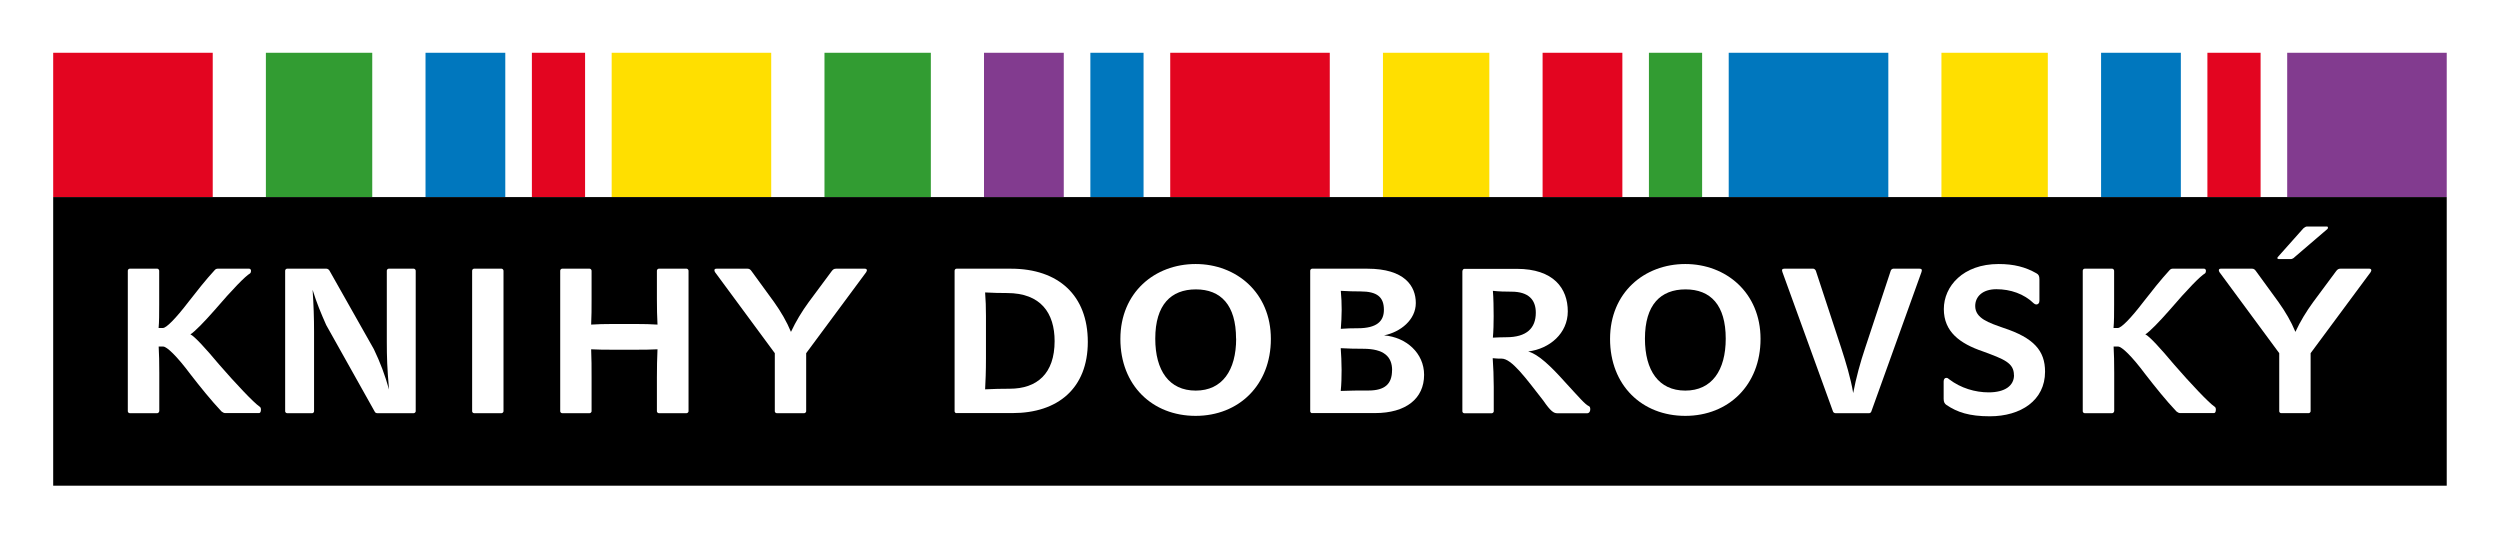 <svg width="130" height="28" viewBox="0 0 130 28" fill="none" xmlns="http://www.w3.org/2000/svg">
<rect x="0" y="0" width="130" height="28" fill="#333333" stroke="none"/>
<g clip-path="url(#clip0_1304_2702)">
<path d="M130 0H0V28H130V0Z" fill="white"/>
<path d="M127.235 2.744H2.766V10.248H127.235V2.744Z" fill="white"/>
<path d="M127.23 2.744H118.934V10.248H127.23V2.744Z" fill="#823B8F"/>
<path d="M117.551 2.744H114.785V10.248H117.551V2.744Z" fill="#E30520"/>
<path d="M113.404 2.744H109.256V10.248H113.404V2.744Z" fill="#0077BE"/>
<path d="M106.486 2.744H100.955V10.248H106.486V2.744Z" fill="#FFDF00"/>
<path d="M98.193 2.744H89.893V10.248H98.193V2.744Z" fill="#0077BE"/>
<path d="M88.51 2.744H85.744V10.248H88.51V2.744Z" fill="#329C32"/>
<path d="M84.363 2.744H80.215V10.248H84.363V2.744Z" fill="#E30520"/>
<path d="M77.445 2.744H71.914V10.248H77.445V2.744Z" fill="#FFDF00"/>
<path d="M69.148 2.744H60.852V10.248H69.148V2.744Z" fill="#E30520"/>
<path d="M59.465 2.744H56.699V10.248H59.465V2.744Z" fill="#0077BE"/>
<path d="M55.316 2.744H51.168V10.248H55.316V2.744Z" fill="#823B8F"/>
<path d="M48.404 2.744H42.873V10.248H48.404V2.744Z" fill="#329C32"/>
<path d="M40.103 2.744H31.807V10.248H40.103V2.744Z" fill="#FFDF00"/>
<path d="M30.424 2.744H27.658V10.248H30.424V2.744Z" fill="#E30520"/>
<path d="M26.275 2.744H22.127V10.248H26.275V2.744Z" fill="#0077BE"/>
<path d="M19.357 2.744H13.826V10.248H19.357V2.744Z" fill="#329C32"/>
<path d="M11.062 2.744H2.766V10.248H11.062V2.744Z" fill="#E30520"/>
<path d="M127.23 10.248H2.766V25.256H127.23V10.248Z" fill="black"/>
<path d="M8.278 21.387C8.278 21.432 8.225 21.485 8.18 21.485H6.744C6.691 21.485 6.646 21.432 6.646 21.387V14.078C6.646 14.025 6.691 13.972 6.744 13.972H8.18C8.225 13.972 8.278 14.025 8.278 14.078V15.842C8.278 16.288 8.278 16.747 8.247 17.055H8.474C8.647 17.055 9.127 16.579 9.812 15.683C10.199 15.185 10.714 14.532 11.155 14.056C11.199 14.003 11.252 13.972 11.315 13.972H12.955C13.022 13.972 13.053 14.025 13.053 14.091C13.053 14.144 13.031 14.197 13 14.219C12.764 14.355 12.111 15.017 11.146 16.142C10.63 16.729 10.128 17.249 9.901 17.386C10.114 17.483 10.706 18.132 11.381 18.939C12.217 19.905 13.204 20.951 13.493 21.14C13.547 21.171 13.569 21.224 13.569 21.299C13.569 21.427 13.524 21.48 13.471 21.48H11.701C11.648 21.48 11.564 21.436 11.519 21.396C10.986 20.832 10.403 20.108 9.901 19.46C9.203 18.524 8.678 18.021 8.487 18.021H8.251C8.274 18.361 8.283 18.895 8.283 19.393V21.383L8.278 21.387Z" fill="white"/>
<path d="M16.962 16.901C16.695 16.297 16.469 15.763 16.255 15.07C16.309 15.86 16.331 16.539 16.331 17.249V21.387C16.331 21.432 16.286 21.485 16.246 21.485H14.926C14.873 21.485 14.828 21.432 14.828 21.387V14.078C14.828 14.025 14.873 13.972 14.926 13.972H16.976C17.029 13.972 17.105 14.016 17.136 14.078L19.439 18.154C19.772 18.846 20.017 19.495 20.23 20.258C20.132 19.151 20.114 18.569 20.114 17.77V14.078C20.114 14.025 20.159 13.972 20.212 13.972H21.519C21.564 13.972 21.617 14.025 21.617 14.078V21.387C21.617 21.432 21.564 21.485 21.519 21.485H19.612C19.559 21.485 19.505 21.454 19.483 21.401L16.962 16.901Z" fill="white"/>
<path d="M26.182 21.387C26.182 21.432 26.129 21.485 26.085 21.485H24.649C24.595 21.485 24.551 21.432 24.551 21.387V14.078C24.551 14.025 24.595 13.972 24.649 13.972H26.085C26.129 13.972 26.182 14.025 26.182 14.078V21.387Z" fill="white"/>
<path d="M34.19 16.879C34.168 16.473 34.159 16.019 34.159 15.569V14.078C34.159 14.025 34.204 13.972 34.257 13.972H35.706C35.751 13.972 35.804 14.025 35.804 14.078V21.387C35.804 21.432 35.751 21.485 35.706 21.485H34.257C34.204 21.485 34.159 21.432 34.159 21.387V19.632C34.159 19.133 34.168 18.621 34.19 18.163C33.759 18.185 33.492 18.185 33.128 18.185H31.79C31.425 18.185 31.167 18.185 30.74 18.163C30.762 18.621 30.762 19.129 30.762 19.632V21.387C30.762 21.432 30.709 21.485 30.665 21.485H29.229C29.175 21.485 29.131 21.432 29.131 21.387V14.078C29.131 14.025 29.175 13.972 29.229 13.972H30.665C30.709 13.972 30.762 14.025 30.762 14.078V15.569C30.762 16.014 30.762 16.473 30.74 16.879C31.074 16.857 31.425 16.848 31.812 16.848H33.11C33.497 16.848 33.861 16.857 34.19 16.879Z" fill="white"/>
<path d="M41.921 21.387C41.921 21.432 41.868 21.485 41.824 21.485H40.388C40.334 21.485 40.29 21.432 40.29 21.387V18.366L37.182 14.153C37.129 14.069 37.129 13.972 37.258 13.972H38.876C38.974 13.972 39.027 14.025 39.081 14.1L40.25 15.705C40.614 16.217 40.912 16.729 41.13 17.258C41.388 16.707 41.699 16.195 42.05 15.714L43.242 14.108C43.318 14.003 43.38 13.972 43.477 13.972H44.967C45.087 13.972 45.105 14.056 45.042 14.153L41.921 18.366V21.387Z" fill="white"/>
<path d="M54.84 17.739C54.84 16.292 54.133 15.238 52.364 15.238C52.031 15.238 51.573 15.229 51.226 15.207C51.257 15.608 51.27 15.983 51.27 16.429V18.63C51.27 19.354 51.248 19.812 51.226 20.245C51.706 20.223 52.039 20.214 52.502 20.214C53.929 20.214 54.84 19.429 54.84 17.735M49.736 21.485C49.683 21.485 49.639 21.432 49.639 21.387V14.078C49.639 14.025 49.683 13.972 49.736 13.972H52.569C55.045 13.972 56.566 15.366 56.566 17.779C56.566 20.192 55.009 21.48 52.653 21.48H49.736V21.485Z" fill="white"/>
<path d="M64.275 17.611C64.275 15.855 63.479 15.048 62.186 15.048C60.892 15.048 60.074 15.846 60.074 17.611C60.074 19.269 60.794 20.311 62.177 20.311C63.559 20.311 64.28 19.256 64.28 17.611M66.085 17.624C66.085 20.019 64.422 21.625 62.172 21.625C59.923 21.625 58.26 20.041 58.26 17.624C58.26 15.206 60.051 13.729 62.172 13.729C64.293 13.729 66.085 15.22 66.085 17.624Z" fill="white"/>
<path d="M72.39 19.252C72.39 18.551 71.972 18.136 70.887 18.136C70.523 18.136 70.038 18.127 69.718 18.105C69.74 18.445 69.763 18.82 69.763 19.235C69.763 19.618 69.754 19.98 69.718 20.329C70.136 20.307 70.683 20.307 71.154 20.307C72.012 20.307 72.386 19.967 72.386 19.252M71.963 16.111C71.963 15.454 71.621 15.154 70.741 15.154C70.452 15.154 70.011 15.145 69.722 15.123C69.754 15.454 69.767 15.794 69.767 16.111C69.767 16.429 69.745 16.813 69.722 17.099C69.98 17.077 70.3 17.069 70.603 17.069C71.59 17.069 71.963 16.707 71.963 16.111ZM68.229 21.485C68.175 21.485 68.131 21.432 68.131 21.387V14.078C68.131 14.025 68.175 13.972 68.229 13.972H71.101C73.052 13.972 73.622 14.885 73.622 15.758C73.622 16.632 72.826 17.267 71.972 17.439C73.128 17.536 74.053 18.366 74.053 19.491C74.053 20.726 73.11 21.48 71.501 21.48H68.233L68.229 21.485Z" fill="white"/>
<path d="M77.63 15.123C77.661 15.454 77.67 16.049 77.67 16.442C77.67 16.817 77.661 17.21 77.63 17.558C77.804 17.549 78.07 17.536 78.328 17.536C79.391 17.536 79.862 17.06 79.862 16.261C79.862 15.591 79.489 15.167 78.595 15.167C78.261 15.167 77.941 15.158 77.63 15.123ZM77.621 18.626C77.652 19.049 77.675 19.614 77.675 20.117V21.392C77.675 21.436 77.621 21.489 77.577 21.489H76.141C76.087 21.489 76.043 21.436 76.043 21.392V14.117C76.043 14.042 76.096 13.98 76.141 13.98H78.875C80.782 13.98 81.525 14.991 81.525 16.191C81.525 17.329 80.591 18.136 79.466 18.277C80.004 18.427 80.644 19.045 81.387 19.874C82.094 20.642 82.427 21.035 82.619 21.118C82.681 21.14 82.694 21.215 82.694 21.286C82.694 21.405 82.632 21.489 82.534 21.489H80.978C80.805 21.489 80.644 21.405 80.249 20.827C79.337 19.658 78.608 18.648 78.084 18.648C77.986 18.648 77.786 18.648 77.621 18.626Z" fill="white"/>
<path d="M89.738 17.611C89.738 15.855 88.947 15.048 87.648 15.048C86.35 15.048 85.537 15.846 85.537 17.611C85.537 19.269 86.252 20.311 87.635 20.311C89.018 20.311 89.738 19.256 89.738 17.611ZM91.548 17.624C91.548 20.019 89.885 21.625 87.635 21.625C85.385 21.625 83.723 20.041 83.723 17.624C83.723 15.206 85.514 13.729 87.635 13.729C89.756 13.729 91.548 15.22 91.548 17.624Z" fill="white"/>
<path d="M95.441 21.485C95.388 21.485 95.321 21.44 95.312 21.387L92.685 14.144C92.64 14.025 92.676 13.972 92.782 13.972H94.294C94.339 13.972 94.401 14.025 94.423 14.078L95.744 18.096C95.979 18.82 96.237 19.663 96.366 20.439C96.517 19.64 96.74 18.833 96.988 18.096L98.318 14.078C98.327 14.025 98.402 13.972 98.447 13.972H99.82C99.927 13.972 99.958 14.025 99.918 14.144L97.313 21.387C97.304 21.432 97.251 21.485 97.206 21.485H95.45H95.441Z" fill="white"/>
<path d="M104.725 19.508C104.725 18.868 104.209 18.678 103.107 18.272C101.915 17.866 101.079 17.253 101.079 16.071C101.079 14.889 102.075 13.729 103.929 13.729C104.725 13.729 105.325 13.887 105.89 14.209C106.005 14.271 106.05 14.346 106.05 14.527V15.643C106.05 15.771 105.974 15.833 105.89 15.833C105.845 15.833 105.792 15.811 105.752 15.771C105.25 15.281 104.543 15.039 103.813 15.039C103.084 15.039 102.711 15.431 102.711 15.912C102.711 16.561 103.431 16.786 104.178 17.05C105.765 17.571 106.343 18.241 106.343 19.327C106.343 20.827 105.076 21.647 103.471 21.647C102.4 21.647 101.777 21.436 101.221 21.061C101.124 20.999 101.07 20.91 101.07 20.743V19.838C101.07 19.719 101.124 19.649 101.208 19.649C101.27 19.649 101.315 19.68 101.359 19.724C101.96 20.183 102.711 20.403 103.409 20.403C104.267 20.403 104.729 20.05 104.729 19.508" fill="white"/>
<path d="M109.934 21.387C109.934 21.432 109.881 21.485 109.837 21.485H108.401C108.347 21.485 108.303 21.432 108.303 21.387V14.078C108.303 14.025 108.347 13.972 108.401 13.972H109.837C109.881 13.972 109.934 14.025 109.934 14.078V15.842C109.934 16.288 109.934 16.747 109.903 17.055H110.13C110.303 17.055 110.784 16.579 111.468 15.683C111.855 15.185 112.371 14.532 112.811 14.056C112.855 14.003 112.909 13.972 112.971 13.972H114.612C114.678 13.972 114.709 14.025 114.709 14.091C114.709 14.144 114.687 14.197 114.656 14.219C114.42 14.355 113.767 15.017 112.802 16.142C112.286 16.729 111.784 17.249 111.557 17.386C111.771 17.483 112.362 18.132 113.038 18.939C113.874 19.905 114.861 20.951 115.15 21.14C115.203 21.171 115.225 21.224 115.225 21.299C115.225 21.427 115.181 21.48 115.127 21.48H113.358C113.304 21.48 113.22 21.436 113.176 21.396C112.638 20.832 112.06 20.108 111.557 19.46C110.859 18.524 110.335 18.021 110.143 18.021H109.908C109.93 18.361 109.939 18.895 109.939 19.393V21.383L109.934 21.387Z" fill="white"/>
<path d="M119.303 13.389C119.258 13.433 119.174 13.472 119.129 13.472H118.498C118.422 13.472 118.4 13.419 118.445 13.367L119.774 11.875C119.805 11.845 119.903 11.778 119.956 11.778H120.997C121.063 11.778 121.072 11.862 121.028 11.906L119.303 13.384V13.389ZM120.152 21.387C120.152 21.431 120.099 21.484 120.054 21.484H118.618C118.565 21.484 118.52 21.431 118.52 21.387V18.365L115.412 14.152C115.359 14.068 115.359 13.971 115.488 13.971H117.106C117.204 13.971 117.258 14.024 117.311 14.099L118.48 15.705C118.845 16.216 119.143 16.728 119.361 17.257C119.618 16.706 119.93 16.194 120.281 15.713L121.472 14.108C121.548 14.002 121.61 13.971 121.708 13.971H123.197C123.317 13.971 123.335 14.055 123.273 14.152L120.152 18.365V21.387Z" fill="white"/>
</g>
<defs>
<clipPath id="clip0_1304_2702">
<rect width="130" height="28" fill="white"/>
</clipPath>
</defs>
</svg>
